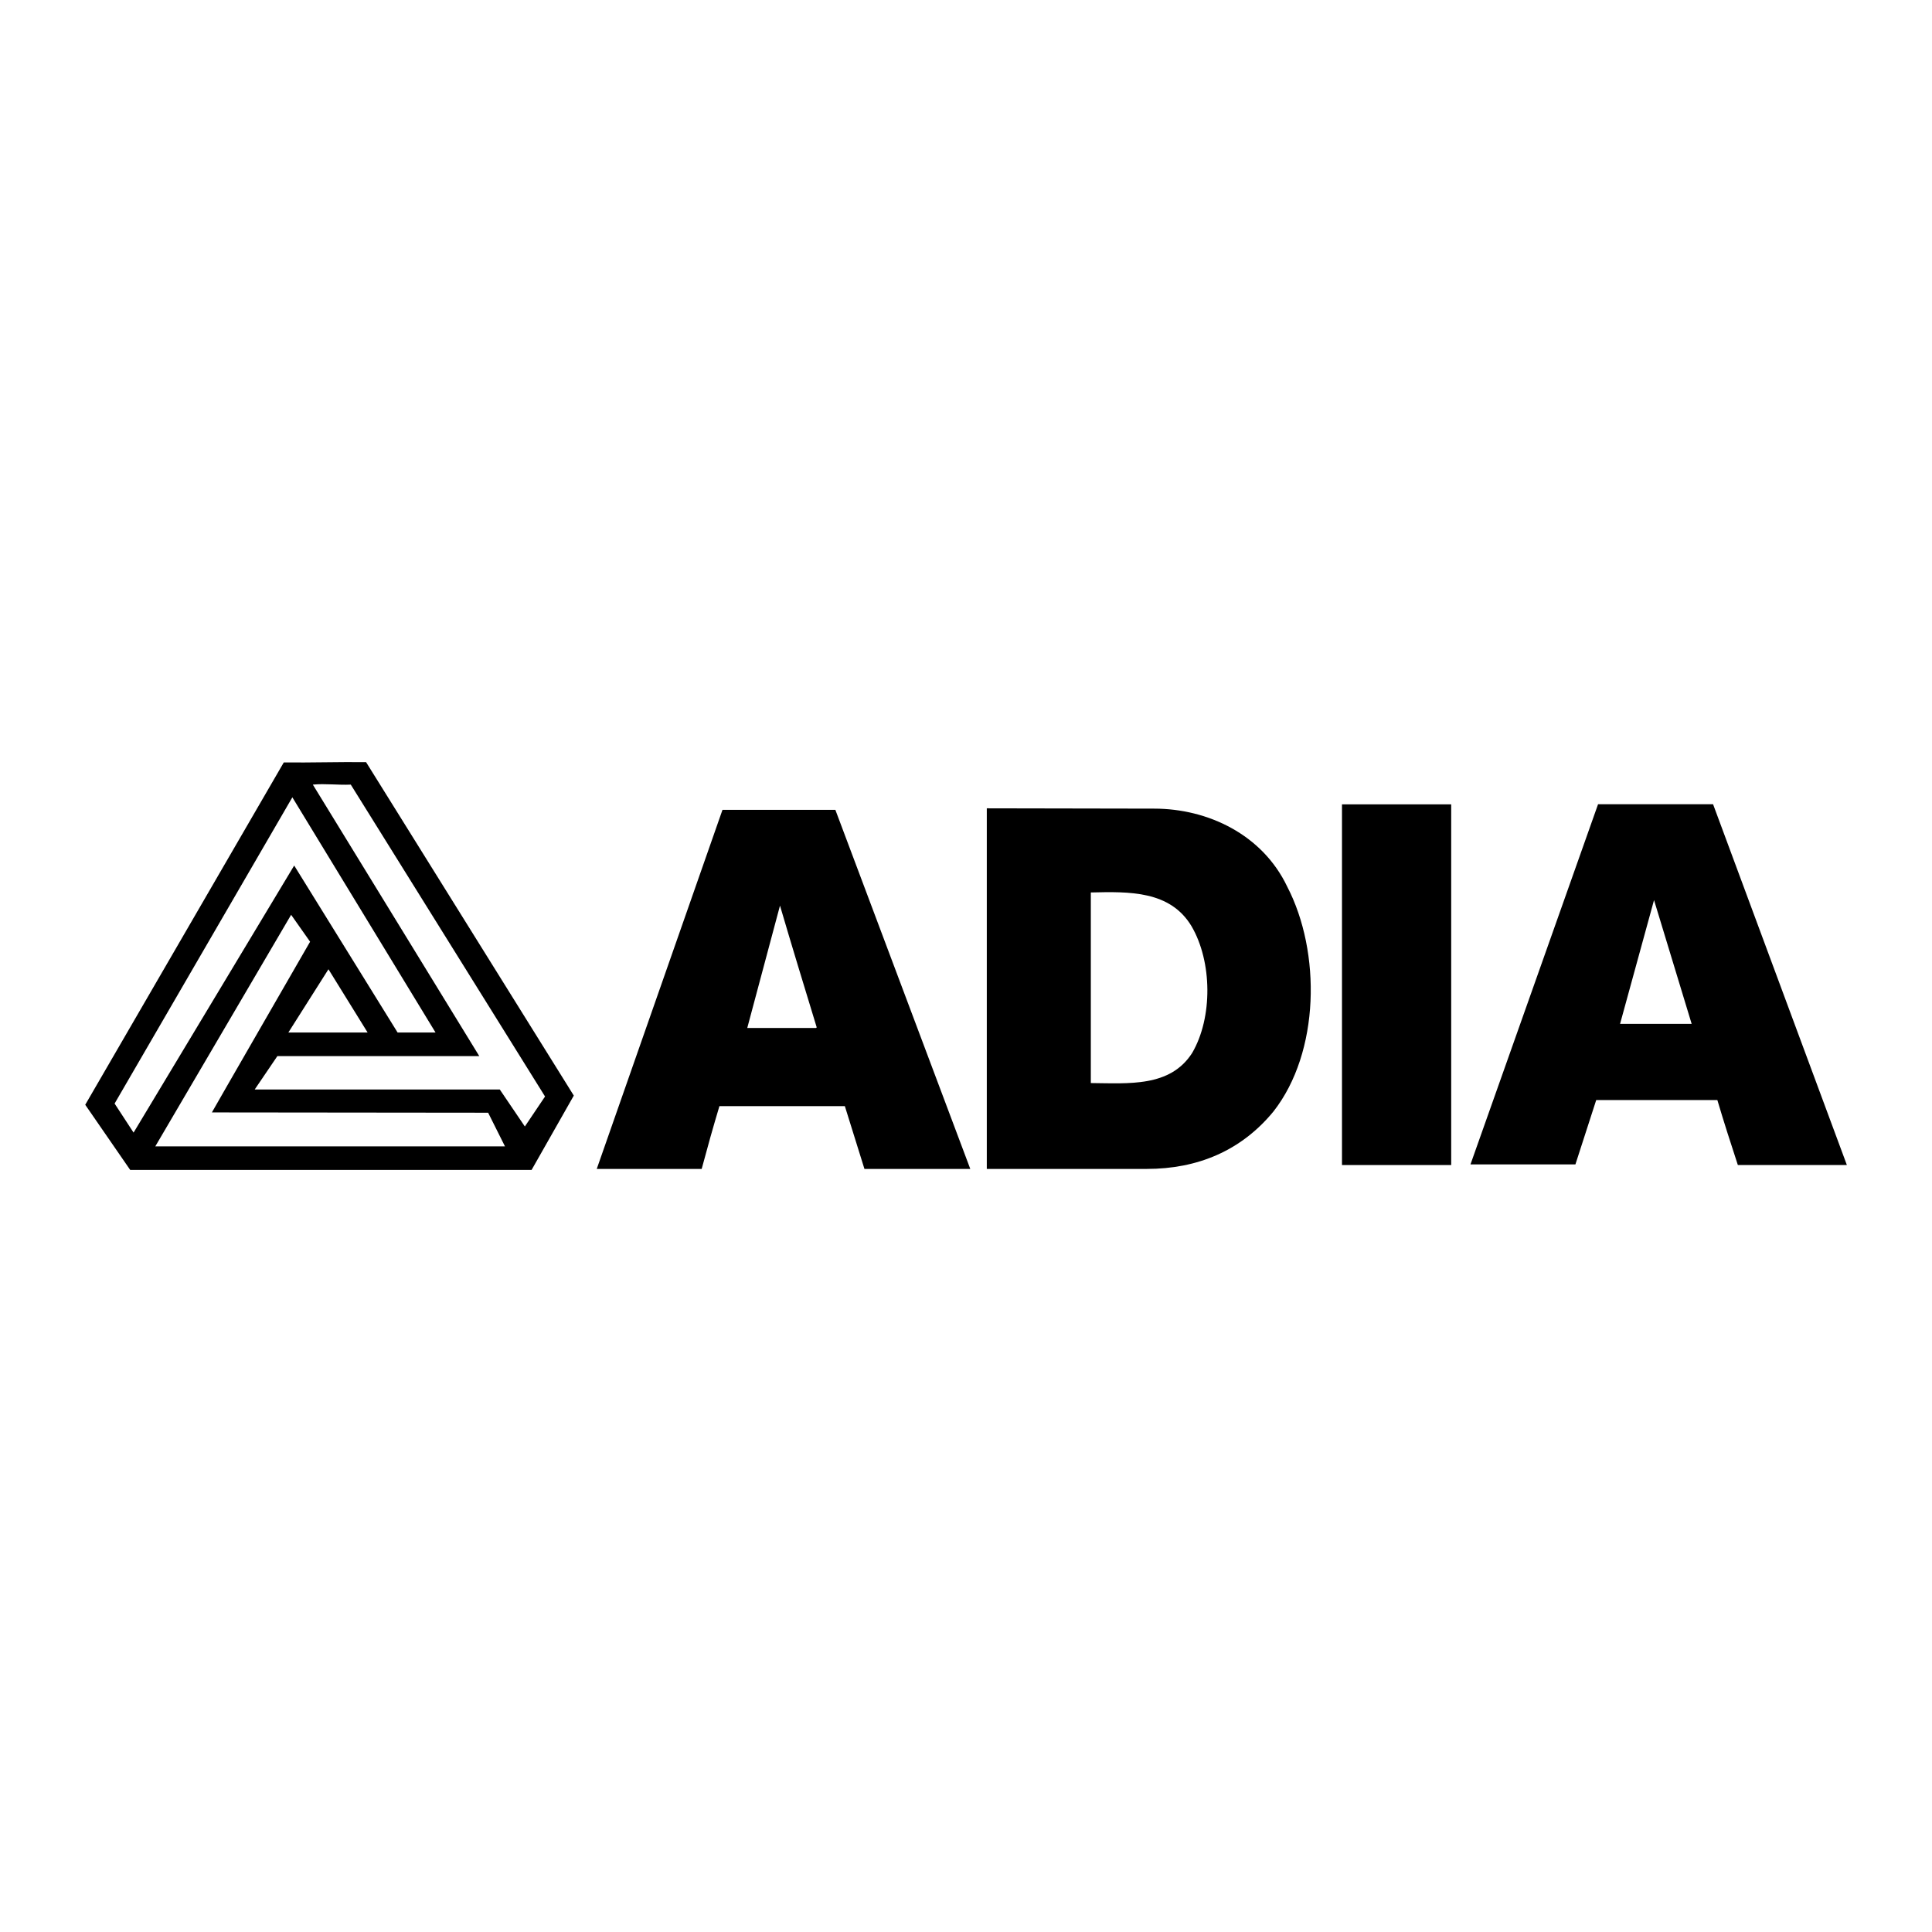 <?xml version="1.0" encoding="utf-8"?>
<!-- Generator: Adobe Illustrator 13.0.0, SVG Export Plug-In . SVG Version: 6.00 Build 14576)  -->
<!DOCTYPE svg PUBLIC "-//W3C//DTD SVG 1.0//EN" "http://www.w3.org/TR/2001/REC-SVG-20010904/DTD/svg10.dtd">
<svg version="1.0" id="Layer_1" xmlns="http://www.w3.org/2000/svg" xmlns:xlink="http://www.w3.org/1999/xlink" x="0px" y="0px"
	 width="192.756px" height="192.756px" viewBox="0 0 192.756 192.756" enable-background="new 0 0 192.756 192.756"
	 xml:space="preserve">
<g>
	<polygon fill-rule="evenodd" clip-rule="evenodd" fill="#FFFFFF" points="0,0 192.756,0 192.756,192.756 0,192.756 0,0 	"/>
	<path fill-rule="evenodd" clip-rule="evenodd" d="M57.248,109.307l-4.212,7.418H12.991l-4.487-6.502l19.809-34.154
		c2.747,0.03,5.463-0.061,8.21-0.03L57.248,109.307L57.248,109.307z"/>
	<path fill-rule="evenodd" clip-rule="evenodd" fill="#FFFFFF" d="M54.379,109.398l-2.014,2.992l-2.503-3.693H25.414l2.259-3.328
		h20.145L31.212,78.281c1.221-0.122,2.564,0.061,3.785,0L54.379,109.398L54.379,109.398z"/>
	<polygon fill-rule="evenodd" clip-rule="evenodd" fill="#FFFFFF" points="39.667,103.012 29.351,86.354 13.327,113 11.434,110.102 
		29.168,79.548 43.452,103.012 39.667,103.012 	"/>
	<path fill-rule="evenodd" clip-rule="evenodd" d="M170.914,80.24l13.338,35.965v0.031h-10.866
		c-0.701-2.137-1.403-4.314-2.045-6.482h-12.087l-2.075,6.42h-10.47l12.729-35.934H170.914L170.914,80.24z"/>
	<polygon fill-rule="evenodd" clip-rule="evenodd" points="144.786,116.236 133.89,116.236 133.89,80.25 144.786,80.25 
		144.786,116.236 	"/>
	<path fill-rule="evenodd" clip-rule="evenodd" d="M115.149,80.677c5.372,0,10.805,2.594,13.277,7.783
		c3.388,6.532,3.266,16.512-1.374,22.434c-3.235,3.938-7.6,5.729-12.636,5.729H98.453V80.646L115.149,80.677L115.149,80.677z"/>
	<path fill-rule="evenodd" clip-rule="evenodd" d="M96.805,116.623H86.245l-1.954-6.264H71.777c-0.641,2.137-1.19,4.096-1.77,6.264
		H59.538l12.544-35.824h11.263L96.805,116.623L96.805,116.623z"/>
	<path fill-rule="evenodd" clip-rule="evenodd" fill="#FFFFFF" d="M118.873,92.398c2.075,3.541,2.137,9.125,0.062,12.667
		c-2.198,3.418-6.318,3.021-10.104,2.992V89.041C112.677,88.949,116.736,88.857,118.873,92.398L118.873,92.398z"/>
	<polygon fill-rule="evenodd" clip-rule="evenodd" fill="#FFFFFF" points="161.635,102.15 165.023,89.803 168.777,102.15 
		161.635,102.15 	"/>
	<path fill-rule="evenodd" clip-rule="evenodd" fill="#FFFFFF" d="M81.483,102.5l-0.061,0.062h-6.868l3.266-12.209
		C79.011,94.412,80.262,98.502,81.483,102.5L81.483,102.5z"/>
	<path fill-rule="evenodd" clip-rule="evenodd" fill="#FFFFFF" d="M30.938,93.955c0,0-9.798,17-9.798,17.032l27.562,0.029
		l1.679,3.357H15.494l13.552-23.104L30.938,93.955L30.938,93.955z"/>
	<polygon fill-rule="evenodd" clip-rule="evenodd" fill="#FFFFFF" points="36.676,103.012 28.771,103.012 32.77,96.702 
		36.676,103.012 	"/>
</g>
</svg>
